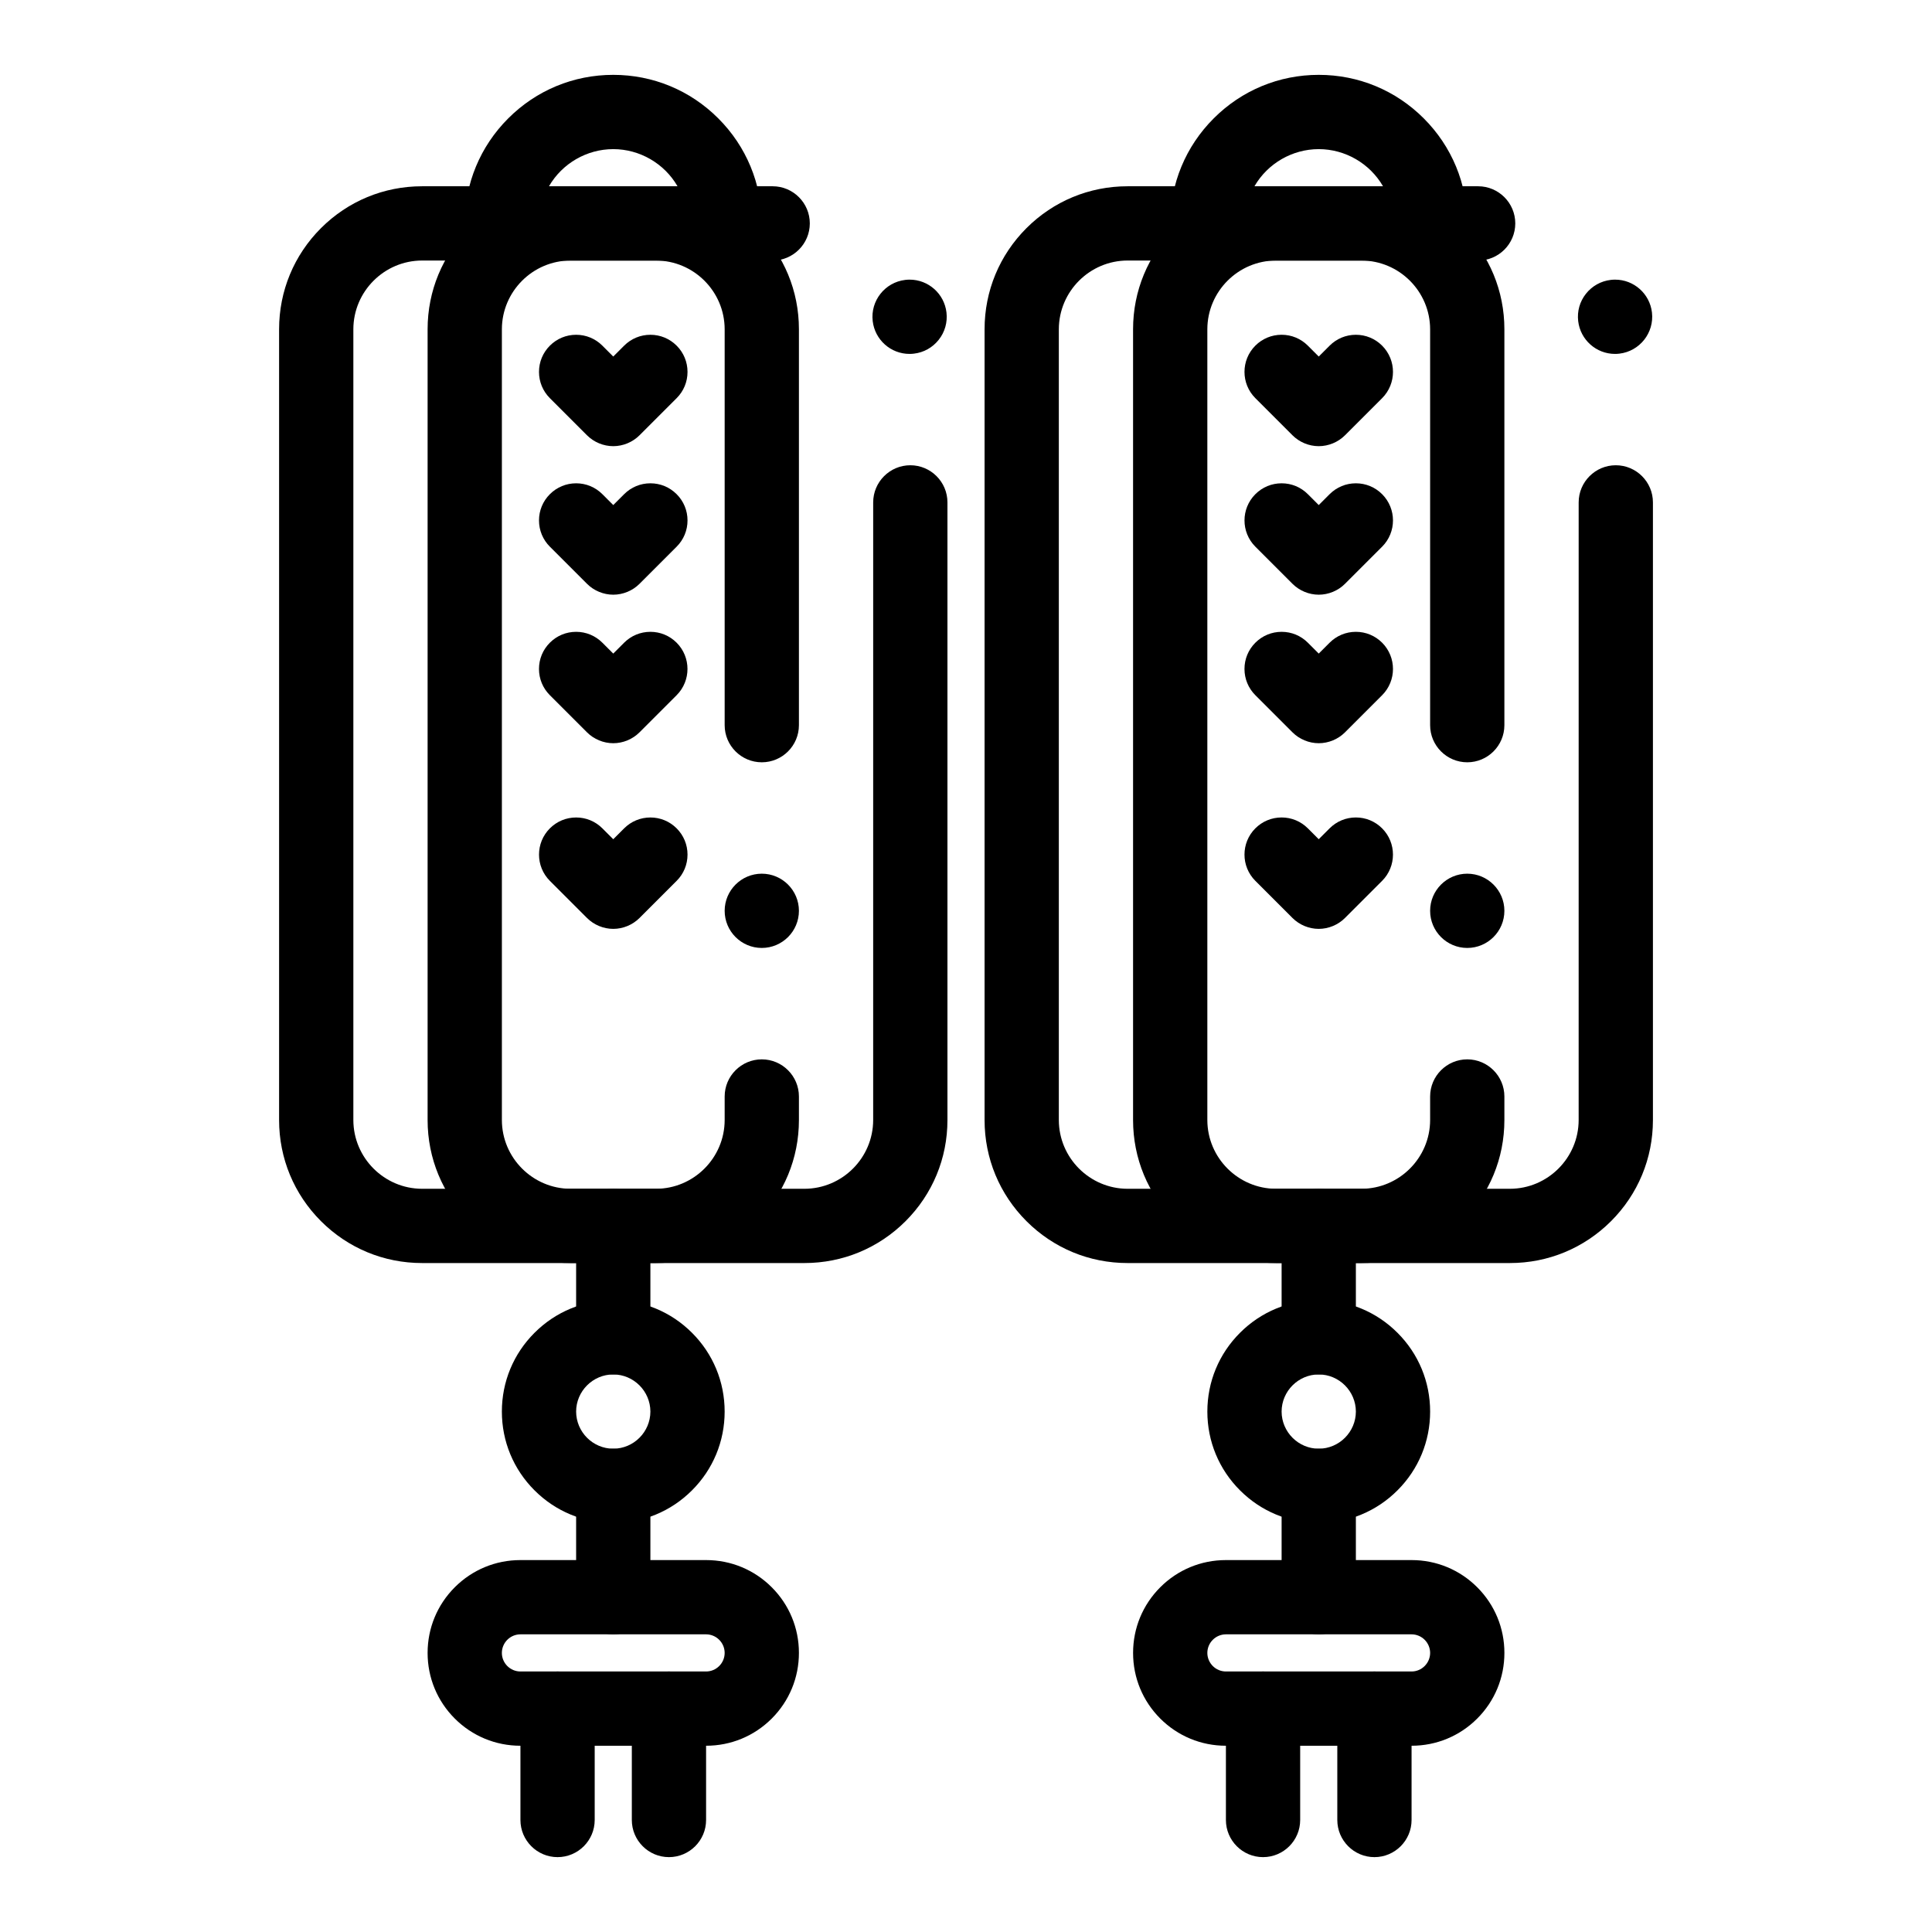 <?xml version="1.0" encoding="UTF-8"?>
<!-- Uploaded to: ICON Repo, www.svgrepo.com, Generator: ICON Repo Mixer Tools -->
<svg fill="#000000" width="800px" height="800px" version="1.1" viewBox="144 144 512 512" xmlns="http://www.w3.org/2000/svg">
 <g>
  <path d="m508.24 636.16c-5.422 0-9.84-4.418-9.84-9.84v-29.52c0-5.422 4.418-9.84 9.84-9.84s9.84 4.418 9.84 9.84v29.52c0 5.422-4.418 9.84-9.84 9.84z"/>
  <path d="m478.72 636.16c-5.422 0-9.84-4.418-9.84-9.84v-29.52c0-5.422 4.418-9.84 9.84-9.84s9.84 4.418 9.84 9.84v29.52c0 5.422-4.418 9.84-9.84 9.84z"/>
  <path d="m544.16 478.72h-101.35c-10.125 0-19.633-3.945-26.785-11.098-7.156-7.156-11.102-16.672-11.102-26.785v-209.59c0-10.125 3.945-19.633 11.098-26.785 7.156-7.152 16.66-11.098 26.785-11.098h92.918c5.422 0 9.84 4.418 9.84 9.84 0 5.434-4.418 9.84-9.84 9.84h-92.918c-10.02 0.02-18.184 8.188-18.203 18.203v209.59c0.02 10.016 8.188 18.184 18.203 18.203h101.35c10.016-0.02 18.184-8.188 18.203-18.203l0.004-163.7c0-5.422 4.418-9.84 9.84-9.84s9.84 4.418 9.84 9.84v163.7c0 10.117-3.945 19.633-11.098 26.785-7.156 7.152-16.672 11.098-26.785 11.098zm27.836-240.93c-4.981 0-9.18-3.738-9.762-8.699-0.305-2.609 0.422-5.176 2.055-7.242 1.633-2.055 3.965-3.367 6.574-3.672 0.383-0.051 0.777-0.07 1.16-0.07 4.981 0 9.18 3.738 9.762 8.699 0.629 5.391-3.25 10.281-8.629 10.914-0.383 0.051-0.777 0.07-1.16 0.07z"/>
  <path d="m504.79 478.72h-22.633c-10.125 0-19.633-3.945-26.785-11.098-7.152-7.156-11.098-16.66-11.098-26.785v-209.59c0-10.125 3.945-19.633 11.098-26.785 7.156-7.152 16.664-11.098 26.789-11.098h22.633c10.125 0 19.633 3.945 26.785 11.098 7.152 7.152 11.098 16.66 11.098 26.785v104.93c0 5.434-4.418 9.84-9.84 9.84s-9.84-4.41-9.84-9.84v-104.93c-0.02-10.016-8.188-18.184-18.203-18.203h-22.633c-10.02 0.02-18.184 8.188-18.203 18.203v209.59c0.02 10.016 8.188 18.184 18.203 18.203h22.633c10.016-0.02 18.184-8.188 18.203-18.203v-6.258c0-5.422 4.418-9.84 9.84-9.84s9.84 4.418 9.84 9.84v6.258c0 10.125-3.945 19.633-11.098 26.785-7.156 7.152-16.672 11.098-26.789 11.098zm28.047-83.504c-5.422 0-9.84-4.41-9.84-9.84 0-5.422 4.418-9.84 9.84-9.84s9.84 4.418 9.84 9.84c0 5.434-4.418 9.84-9.84 9.84z"/>
  <path d="m523 213.04h-59.039c-2.59 0-5.125-1.055-6.957-2.883-1.832-1.832-2.887-4.371-2.887-6.957 0-10.52 4.094-20.398 11.531-27.828 7.434-7.441 17.312-11.535 27.832-11.535s20.398 4.094 27.828 11.531c7.438 7.434 11.531 17.312 11.531 27.832 0 2.59-1.055 5.125-2.883 6.957-1.832 1.828-4.371 2.883-6.957 2.883zm-46.555-19.68h34.066c-3.512-6.062-10.027-9.832-17.031-9.84-7.008 0.008-13.523 3.777-17.035 9.84z"/>
  <path d="m493.48 547.6c-7.894 0-15.301-3.07-20.871-8.648-5.578-5.57-8.648-12.98-8.648-20.871 0-7.894 3.07-15.301 8.648-20.871 5.57-5.578 12.977-8.648 20.871-8.648 7.891 0 15.301 3.07 20.871 8.648 5.578 5.57 8.648 12.977 8.648 20.871 0 7.891-3.07 15.301-8.648 20.871-5.57 5.578-12.98 8.648-20.871 8.648zm0-39.359c-5.41 0.012-9.832 4.43-9.84 9.84 0.012 5.41 4.43 9.832 9.84 9.84 5.41-0.012 9.832-4.43 9.84-9.84-0.012-5.41-4.43-9.828-9.84-9.84z"/>
  <path d="m518.08 606.64h-49.199c-6.574 0-12.754-2.559-17.398-7.203s-7.203-10.824-7.203-17.398c0-6.574 2.559-12.754 7.203-17.398s10.824-7.203 17.398-7.203h49.199c6.574 0 12.754 2.559 17.398 7.203 4.644 4.644 7.203 10.824 7.203 17.398 0 6.574-2.559 12.754-7.203 17.398-4.644 4.644-10.824 7.203-17.398 7.203zm-49.199-29.523c-2.707 0-4.922 2.215-4.922 4.922 0 2.707 2.215 4.922 4.922 4.922h49.199c2.707 0 4.91-2.215 4.922-4.922-0.012-2.707-2.215-4.922-4.922-4.922z"/>
  <path d="m493.48 577.12c-5.422 0-9.84-4.418-9.84-9.84v-29.52c0-5.422 4.418-9.84 9.84-9.84s9.84 4.418 9.84 9.84v29.52c0 5.422-4.418 9.84-9.84 9.84z"/>
  <path d="m493.48 508.24c-5.434 0-9.84-4.418-9.84-9.84v-29.52c0-5.422 4.406-9.84 9.84-9.84 5.422 0 9.84 4.418 9.84 9.84v29.52c0 5.422-4.418 9.84-9.84 9.84z"/>
  <path d="m493.48 262.24c-2.59 0-5.125-1.055-6.957-2.883l-9.832-9.832s-0.012 0-0.012-0.012c-3.836-3.836-3.836-10.078 0-13.914 1.859-1.859 4.328-2.883 6.957-2.883 2.629 0 5.098 1.023 6.957 2.883l2.887 2.887 2.883-2.883c1.859-1.859 4.328-2.883 6.957-2.883 2.629 0 5.098 1.023 6.957 2.883 3.836 3.836 3.836 10.078 0 13.914l-9.84 9.84c-1.832 1.828-4.371 2.883-6.957 2.883z"/>
  <path d="m493.48 301.6c-2.59 0-5.125-1.055-6.957-2.883l-9.84-9.84c-3.836-3.836-3.836-10.078 0-13.914 1.859-1.859 4.328-2.883 6.957-2.883s5.098 1.023 6.957 2.883l2.883 2.883 2.883-2.883c1.859-1.859 4.328-2.883 6.957-2.883 2.629 0 5.098 1.023 6.957 2.883 3.836 3.836 3.836 10.078 0 13.914l-9.84 9.84c-1.832 1.832-4.371 2.883-6.957 2.883z"/>
  <path d="m493.48 340.96c-2.59 0-5.125-1.055-6.957-2.883l-9.84-9.84c-1.859-1.859-2.883-4.328-2.883-6.957s1.023-5.098 2.883-6.957c1.859-1.859 4.328-2.883 6.957-2.883s5.098 1.023 6.957 2.883l2.883 2.883 2.883-2.883c1.859-1.859 4.328-2.883 6.957-2.883 2.629 0 5.098 1.023 6.957 2.883 3.836 3.836 3.836 10.078 0 13.914l-9.84 9.84c-1.832 1.832-4.371 2.883-6.957 2.883z"/>
  <path d="m493.48 390.16c-2.59 0-5.125-1.055-6.957-2.883l-9.832-9.832s-0.012 0-0.012-0.012c-3.836-3.836-3.836-10.078 0-13.914 1.859-1.859 4.328-2.883 6.957-2.883 2.629 0 5.098 1.023 6.957 2.883l2.883 2.883 2.883-2.883c1.859-1.859 4.328-2.883 6.957-2.883s5.098 1.023 6.957 2.883c3.836 3.836 3.836 10.078 0 13.914l-9.84 9.84c-1.828 1.832-4.367 2.887-6.953 2.887z"/>
  <path d="m321.28 636.16c-5.422 0-9.84-4.418-9.84-9.84v-29.52c0-5.422 4.418-9.84 9.84-9.84s9.84 4.418 9.84 9.84v29.52c0 5.422-4.418 9.84-9.84 9.84z"/>
  <path d="m291.76 636.16c-5.422 0-9.84-4.418-9.84-9.84v-29.52c0-5.422 4.418-9.84 9.84-9.84 5.422 0 9.84 4.418 9.84 9.84v29.52c0 5.422-4.418 9.84-9.84 9.84z"/>
  <path d="m357.2 478.72h-101.35c-10.125 0-19.633-3.945-26.785-11.098-7.156-7.156-11.102-16.672-11.102-26.785v-209.59c0-10.125 3.945-19.633 11.098-26.785 7.156-7.152 16.66-11.098 26.789-11.098h92.918c5.422 0 9.84 4.418 9.84 9.84s-4.418 9.84-9.84 9.84h-92.918c-10.02 0.02-18.188 8.188-18.207 18.203v209.59c0.02 10.016 8.188 18.184 18.203 18.203h101.35c10.016-0.02 18.184-8.188 18.203-18.203l0.004-163.7c0-5.422 4.418-9.84 9.84-9.84s9.84 4.418 9.84 9.84v163.7c0 10.117-3.945 19.633-11.098 26.785-7.156 7.152-16.66 11.098-26.785 11.098zm27.836-240.93c-4.981 0-9.18-3.738-9.762-8.699-0.629-5.383 3.246-10.281 8.629-10.914 0.383-0.051 0.777-0.07 1.16-0.07 4.981 0 9.18 3.738 9.762 8.699 0.305 2.609-0.422 5.188-2.055 7.242-1.633 2.066-3.965 3.367-6.574 3.672-0.383 0.051-0.777 0.07-1.16 0.07z"/>
  <path d="m317.84 478.72h-22.633c-10.125 0-19.633-3.945-26.785-11.098-7.152-7.156-11.102-16.672-11.102-26.785v-209.59c0-10.125 3.945-19.633 11.098-26.785 7.156-7.152 16.664-11.098 26.789-11.098h22.633c10.125 0 19.633 3.945 26.785 11.098 7.152 7.152 11.098 16.66 11.098 26.785v104.93c0 5.434-4.418 9.84-9.84 9.84s-9.84-4.41-9.84-9.84v-104.93c-0.02-10.016-8.188-18.184-18.203-18.203h-22.633c-10.016 0.02-18.184 8.188-18.203 18.203v209.59c0.02 10.016 8.188 18.184 18.203 18.203h22.633c10.016-0.02 18.184-8.188 18.203-18.203v-6.258c0-5.422 4.418-9.84 9.84-9.84s9.84 4.418 9.84 9.84v6.258c0 10.117-3.945 19.633-11.098 26.785-7.156 7.152-16.66 11.098-26.785 11.098zm28.043-83.504c-5.422 0-9.84-4.41-9.84-9.84 0-5.422 4.418-9.84 9.84-9.84s9.84 4.418 9.84 9.84c0 5.434-4.418 9.84-9.84 9.84z"/>
  <path d="m336.04 213.04h-59.039c-2.59 0-5.125-1.055-6.957-2.883-1.832-1.832-2.887-4.371-2.887-6.957 0-10.52 4.094-20.398 11.531-27.828 7.434-7.441 17.312-11.535 27.832-11.535s20.398 4.094 27.828 11.531c7.438 7.434 11.531 17.312 11.531 27.832 0 2.59-1.055 5.125-2.883 6.957-1.832 1.828-4.371 2.883-6.957 2.883zm-46.555-19.68h34.066c-3.512-6.062-10.027-9.832-17.031-9.84-7.008 0.008-13.523 3.777-17.035 9.84z"/>
  <path d="m306.52 547.6c-7.891 0-15.301-3.07-20.871-8.648-5.578-5.57-8.648-12.98-8.648-20.871 0-7.894 3.07-15.301 8.648-20.871 5.57-5.578 12.988-8.648 20.871-8.648 7.883 0 15.301 3.07 20.871 8.648 5.578 5.57 8.648 12.977 8.648 20.871 0 7.891-3.07 15.301-8.648 20.871-5.57 5.578-12.992 8.648-20.871 8.648zm0-39.359c-5.41 0.012-9.832 4.43-9.84 9.84 0.012 5.41 4.43 9.832 9.84 9.84 5.41-0.012 9.832-4.43 9.84-9.84-0.012-5.41-4.43-9.828-9.84-9.84z"/>
  <path d="m331.12 606.64h-49.199c-6.574 0-12.754-2.559-17.398-7.203s-7.203-10.824-7.203-17.398c0-6.574 2.559-12.754 7.203-17.398s10.824-7.203 17.398-7.203h49.199c6.574 0 12.754 2.559 17.398 7.203s7.203 10.824 7.203 17.398c0 6.574-2.559 12.754-7.203 17.398-4.644 4.641-10.824 7.203-17.398 7.203zm-49.199-29.523c-2.707 0-4.922 2.215-4.922 4.922 0 2.707 2.215 4.922 4.922 4.922h49.199c2.707 0 4.922-2.215 4.922-4.922 0-2.707-2.215-4.922-4.922-4.922z"/>
  <path d="m306.52 577.12c-5.422 0-9.84-4.418-9.84-9.84v-29.52c0-5.422 4.418-9.84 9.84-9.84s9.84 4.418 9.84 9.84v29.52c0 5.422-4.418 9.84-9.84 9.84z"/>
  <path d="m306.52 508.24c-5.422 0-9.84-4.418-9.84-9.84v-29.52c0-5.422 4.418-9.84 9.84-9.84s9.84 4.418 9.84 9.84v29.52c0 5.422-4.418 9.84-9.84 9.84z"/>
  <path d="m306.52 262.24c-2.59 0-5.125-1.055-6.957-2.883l-9.84-9.84c-1.859-1.859-2.883-4.328-2.883-6.957s1.023-5.098 2.883-6.957c1.859-1.859 4.328-2.883 6.957-2.883 2.629 0 5.098 1.023 6.957 2.883l2.883 2.883 2.883-2.883c1.859-1.859 4.328-2.883 6.957-2.883s5.098 1.023 6.957 2.883c1.859 1.859 2.883 4.328 2.883 6.957s-1.023 5.098-2.883 6.957l-9.84 9.84c-1.832 1.828-4.371 2.883-6.957 2.883z"/>
  <path d="m306.52 301.6c-2.59 0-5.125-1.055-6.957-2.883l-9.84-9.84c-1.859-1.859-2.883-4.328-2.883-6.957 0-2.629 1.023-5.098 2.883-6.957 1.859-1.859 4.328-2.883 6.957-2.883 2.629 0 5.098 1.023 6.957 2.883l2.883 2.883 2.883-2.883c1.859-1.859 4.328-2.883 6.957-2.883s5.098 1.023 6.957 2.883c1.859 1.859 2.883 4.328 2.883 6.957 0 2.629-1.023 5.098-2.883 6.957l-9.84 9.84c-1.832 1.832-4.371 2.883-6.957 2.883z"/>
  <path d="m306.52 340.96c-2.59 0-5.125-1.055-6.957-2.883l-9.84-9.84s-0.012 0-0.012-0.012c-1.852-1.852-2.875-4.32-2.875-6.945 0-2.629 1.023-5.098 2.883-6.957 1.859-1.859 4.328-2.883 6.957-2.883 2.629 0 5.098 1.023 6.957 2.883l2.883 2.883 2.883-2.883c1.859-1.859 4.328-2.883 6.957-2.883 2.629 0 5.098 1.023 6.957 2.883 3.836 3.836 3.836 10.078 0 13.914l-9.84 9.84c-1.828 1.832-4.367 2.883-6.953 2.883z"/>
  <path d="m306.52 390.16c-2.59 0-5.125-1.055-6.957-2.883l-9.84-9.84c-3.836-3.836-3.836-10.078 0-13.914 1.859-1.859 4.328-2.883 6.957-2.883 2.629 0 5.098 1.023 6.957 2.883l2.883 2.883 2.883-2.883c1.859-1.859 4.328-2.883 6.957-2.883s5.098 1.023 6.957 2.883c1.859 1.859 2.883 4.328 2.883 6.957 0 2.629-1.023 5.098-2.883 6.957l-9.84 9.84c-1.832 1.828-4.371 2.883-6.957 2.883z"/>
 </g>
</svg>